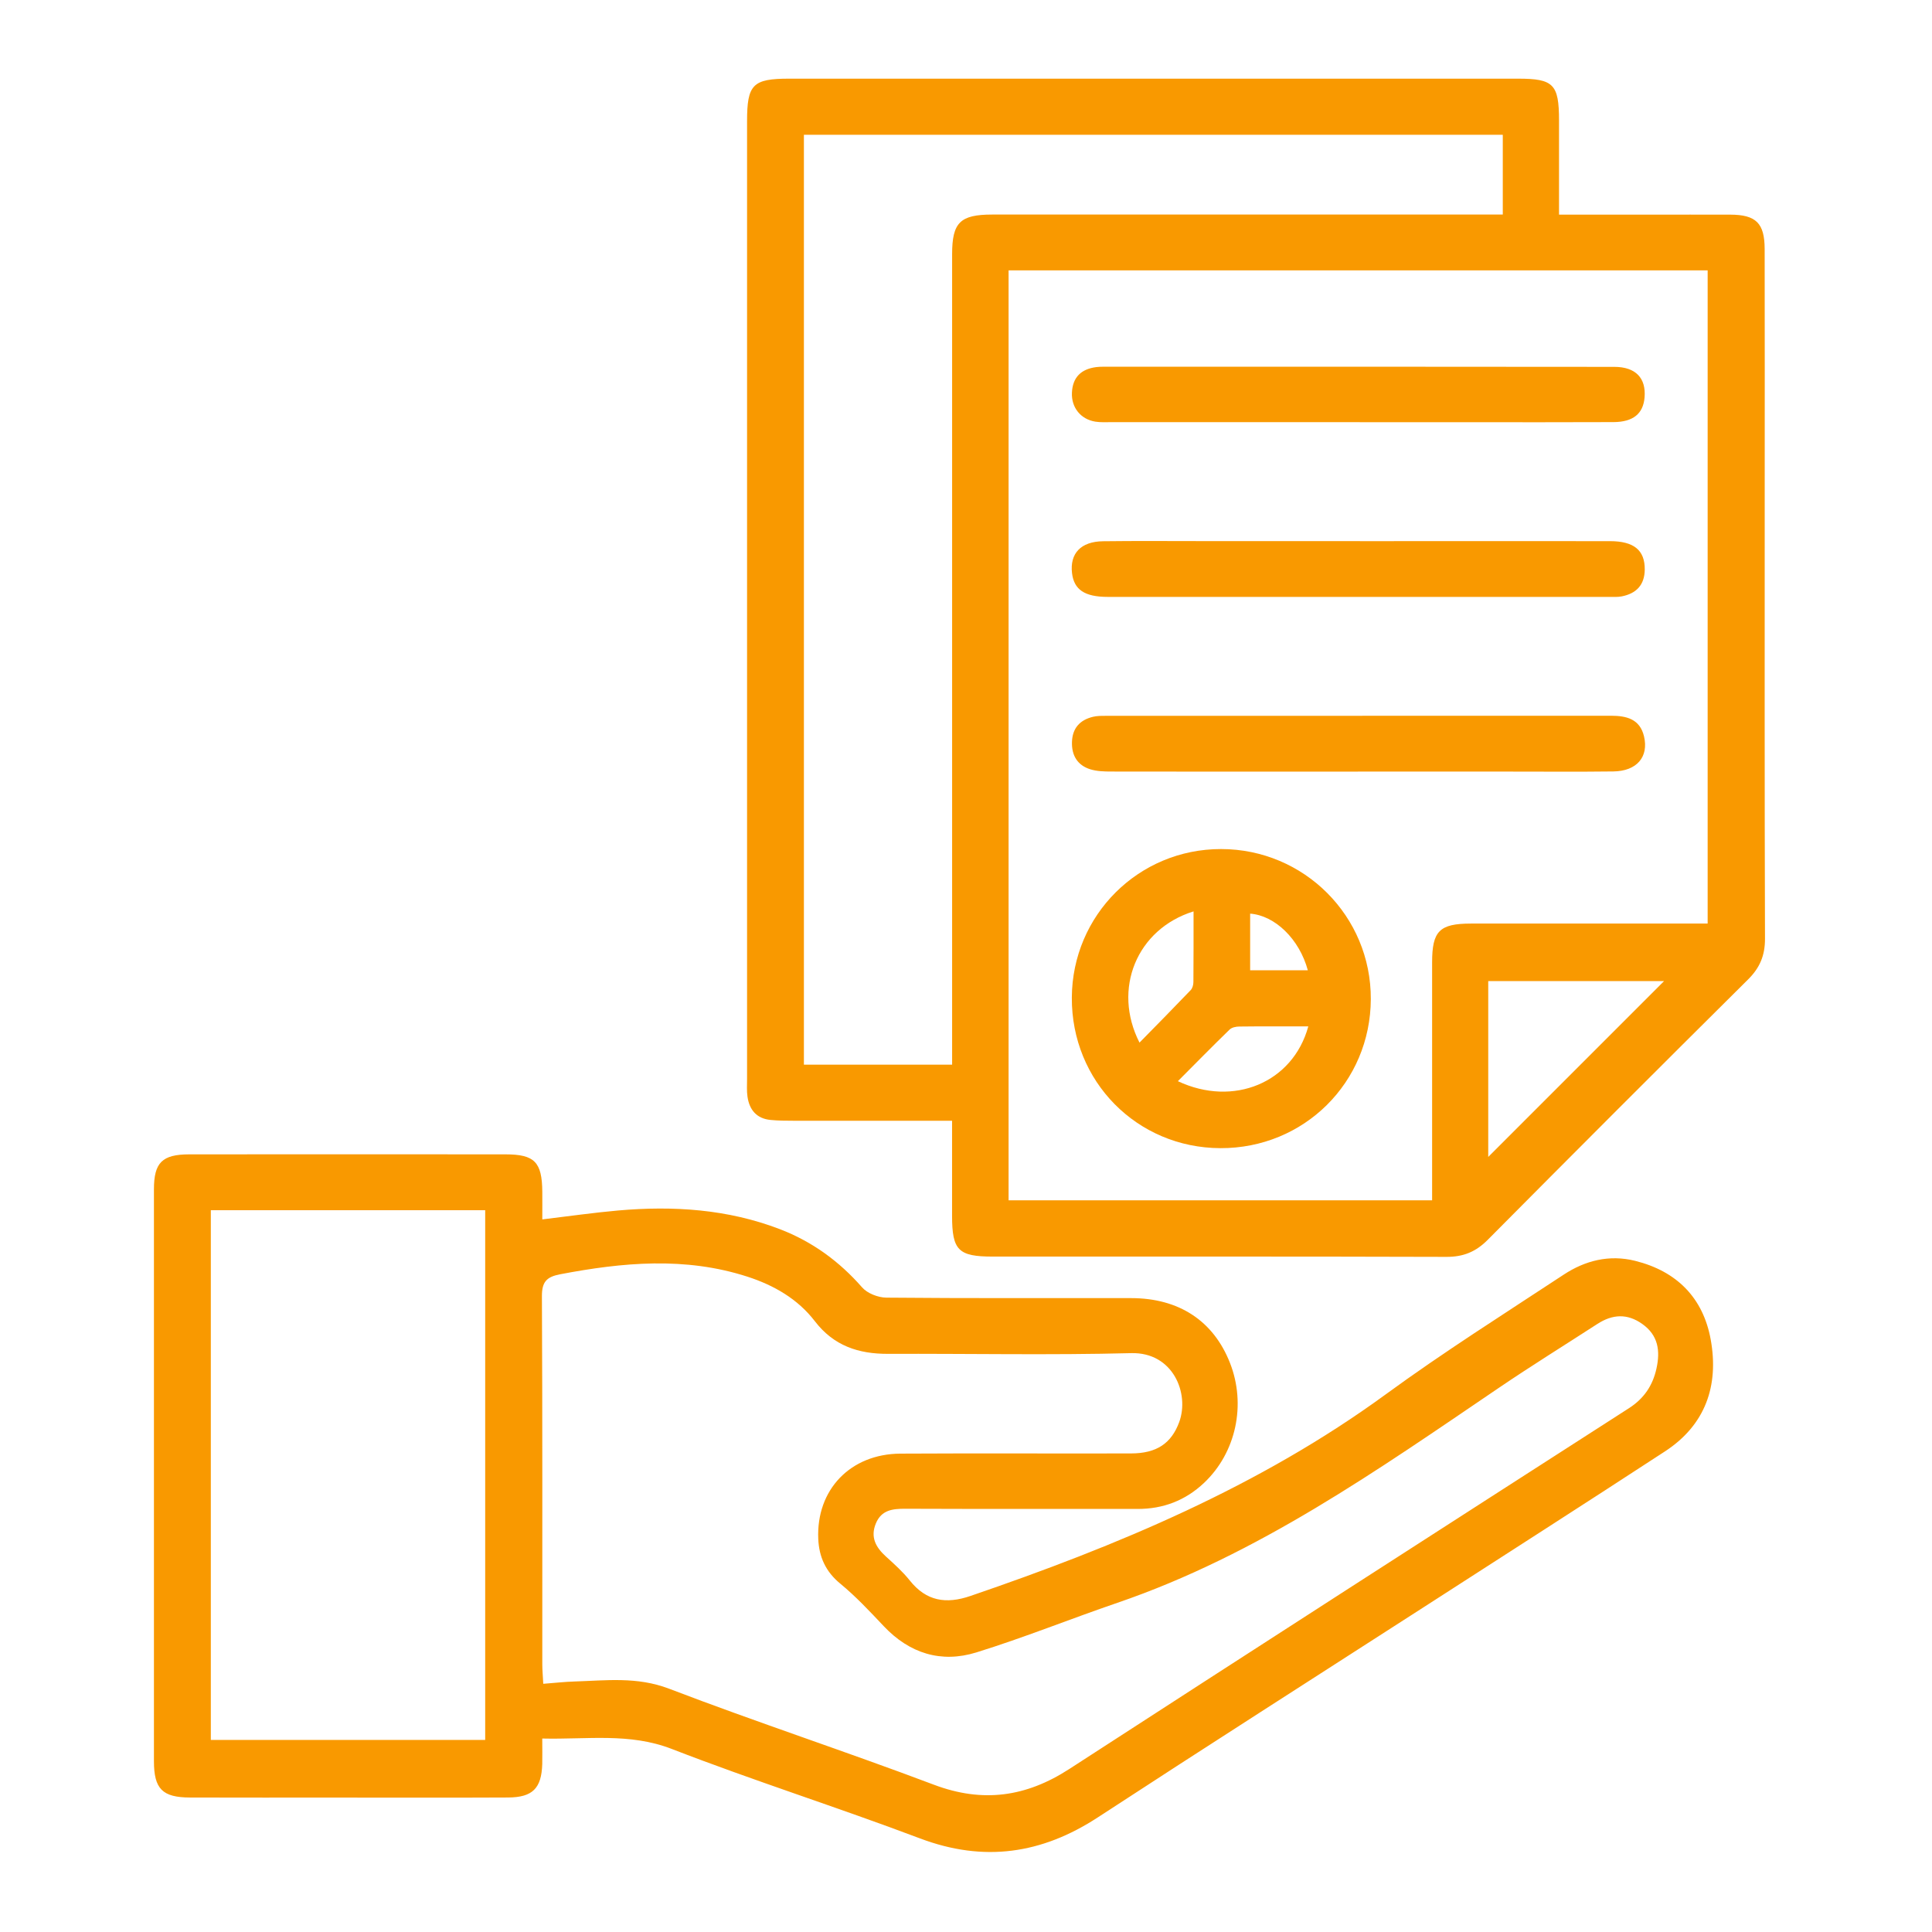 <svg width="81" height="81" viewBox="0 0 81 81" fill="none" xmlns="http://www.w3.org/2000/svg">
<rect width="81" height="81" fill="transparent"/>
<g clip-path="url(#clip0_310_500)">
<path d="M39.918 46.988C37.614 46.988 35.445 46.988 33.278 46.988C32.954 46.988 32.627 46.986 32.305 46.954C31.723 46.898 31.419 46.533 31.339 45.981C31.303 45.737 31.321 45.483 31.321 45.233C31.321 31.849 31.321 18.465 31.321 5.083C31.321 3.54 31.559 3.298 33.088 3.298C43.274 3.298 53.46 3.298 63.646 3.298C65.133 3.298 65.361 3.532 65.363 5.047C65.363 6.338 65.363 7.628 65.363 8.999C66.696 8.999 67.938 8.999 69.179 8.999C70.302 8.999 71.426 8.995 72.549 8.999C73.622 9.005 73.982 9.355 73.984 10.442C73.992 13.838 73.986 17.234 73.986 20.63C73.986 26.872 73.978 33.115 73.998 39.357C74 40.064 73.78 40.58 73.281 41.072C69.631 44.694 65.995 48.333 62.371 51.983C61.879 52.479 61.354 52.697 60.65 52.695C54.308 52.675 47.967 52.685 41.625 52.683C40.178 52.683 39.918 52.421 39.916 50.978C39.914 49.683 39.916 48.391 39.916 46.992L39.918 46.988ZM42.285 50.324H60.042C60.042 50.023 60.042 49.755 60.042 49.489C60.042 46.443 60.042 43.398 60.042 40.352C60.042 39.031 60.35 38.723 61.673 38.721C64.718 38.717 67.762 38.721 70.808 38.721C71.07 38.721 71.332 38.721 71.594 38.721V11.335H42.285V50.324ZM39.918 44.636C39.918 44.254 39.918 43.932 39.918 43.612C39.918 32.629 39.918 21.647 39.918 10.664C39.918 9.325 40.254 8.997 41.603 8.995C48.441 8.995 55.279 8.995 62.117 8.995C62.407 8.995 62.697 8.995 63.005 8.995V5.651H33.704V44.636H39.918ZM69.767 41.132H62.395V48.505C64.859 46.041 67.318 43.584 69.767 41.132Z" fill="#F99900"/>
<path d="M22.734 72.885C22.734 73.317 22.742 73.639 22.734 73.96C22.702 74.976 22.331 75.355 21.303 75.361C18.905 75.373 16.51 75.365 14.113 75.365C12.065 75.365 10.018 75.368 7.971 75.362C6.806 75.359 6.454 75 6.454 73.836C6.454 65.845 6.452 57.856 6.454 49.865C6.454 48.741 6.798 48.399 7.935 48.397C12.354 48.393 16.772 48.393 21.193 48.397C22.413 48.397 22.726 48.721 22.736 49.964C22.74 50.332 22.736 50.7 22.736 51.124C23.854 50.99 24.883 50.842 25.918 50.75C28.229 50.548 30.504 50.692 32.698 51.534C34.052 52.055 35.183 52.877 36.144 53.974C36.364 54.226 36.812 54.4 37.158 54.404C40.578 54.436 43.998 54.42 47.418 54.424C49.428 54.424 50.874 55.377 51.567 57.14C52.255 58.891 51.823 60.904 50.478 62.173C49.698 62.907 48.771 63.265 47.694 63.263C44.449 63.257 41.203 63.269 37.957 63.255C37.42 63.253 36.956 63.307 36.722 63.868C36.482 64.444 36.716 64.87 37.142 65.257C37.494 65.575 37.851 65.897 38.145 66.265C38.837 67.134 39.668 67.26 40.682 66.913C46.836 64.808 52.797 62.327 58.103 58.455C60.518 56.691 63.053 55.09 65.553 53.444C66.457 52.847 67.47 52.591 68.553 52.861C70.296 53.295 71.404 54.406 71.723 56.165C72.071 58.096 71.502 59.743 69.805 60.85C66.442 63.045 63.059 65.21 59.684 67.386C55.133 70.317 50.568 73.229 46.035 76.189C43.674 77.732 41.249 78.086 38.571 77.076C35.121 75.773 31.601 74.658 28.163 73.325C26.39 72.639 24.637 72.933 22.736 72.889L22.734 72.885ZM22.776 70.594C23.278 70.556 23.674 70.51 24.072 70.498C25.405 70.456 26.708 70.287 28.047 70.798C31.723 72.205 35.467 73.433 39.151 74.824C41.203 75.599 43.022 75.338 44.831 74.166C52.639 69.105 60.466 64.07 68.295 59.039C68.929 58.631 69.293 58.086 69.449 57.372C69.611 56.635 69.525 55.985 68.855 55.509C68.223 55.059 67.604 55.099 66.974 55.505C65.593 56.399 64.192 57.268 62.831 58.192C57.752 61.638 52.733 65.184 46.848 67.198C44.871 67.874 42.928 68.661 40.932 69.279C39.458 69.735 38.131 69.323 37.048 68.174C36.466 67.558 35.881 66.931 35.229 66.395C34.615 65.891 34.339 65.272 34.306 64.522C34.216 62.461 35.649 60.956 37.751 60.944C40.971 60.926 44.192 60.944 47.412 60.936C48.501 60.936 49.113 60.508 49.44 59.619C49.876 58.426 49.187 56.685 47.424 56.731C44.03 56.819 40.634 56.748 37.238 56.761C35.995 56.766 34.957 56.427 34.162 55.391C33.446 54.458 32.443 53.882 31.327 53.522C28.723 52.683 26.108 52.923 23.482 53.425C22.918 53.534 22.718 53.74 22.72 54.344C22.746 59.487 22.734 64.632 22.736 69.775C22.736 70.017 22.76 70.261 22.776 70.586V70.594ZM8.839 50.738V72.947H20.342V50.738H8.839Z" fill="#F99900"/>
<path d="M51.166 48.137C47.668 48.125 44.917 45.335 44.937 41.823C44.955 38.365 47.738 35.595 51.191 35.597C54.675 35.597 57.486 38.413 57.472 41.887C57.46 45.383 54.669 48.151 51.164 48.137H51.166ZM54.851 43.032C53.848 43.032 52.904 43.026 51.961 43.038C51.823 43.038 51.645 43.074 51.553 43.164C50.828 43.868 50.12 44.59 49.383 45.329C51.715 46.426 54.206 45.393 54.851 43.032ZM50.038 38.211C47.656 38.953 46.628 41.467 47.774 43.712C48.509 42.964 49.219 42.243 49.92 41.511C49.996 41.433 50.034 41.286 50.034 41.172C50.042 40.208 50.04 39.241 50.04 38.211H50.038ZM54.831 40.68C54.476 39.365 53.448 38.381 52.413 38.305V40.68H54.831Z" fill="#F99900"/>
<path d="M57.02 22.688C60.512 22.688 64.004 22.684 67.494 22.688C68.507 22.688 68.961 23.07 68.957 23.872C68.953 24.525 68.603 24.885 67.986 25.005C67.818 25.037 67.638 25.025 67.464 25.025C60.456 25.025 53.448 25.025 46.44 25.025C45.473 25.025 45.027 24.721 44.945 24.028C44.849 23.204 45.313 22.704 46.246 22.692C47.642 22.674 49.039 22.686 50.436 22.686C52.631 22.686 54.825 22.686 57.02 22.686V22.688Z" fill="#F99900"/>
<path d="M56.93 32.351C53.486 32.351 50.04 32.353 46.596 32.347C46.3 32.347 45.989 32.339 45.711 32.253C45.171 32.083 44.925 31.671 44.943 31.107C44.961 30.528 45.277 30.184 45.825 30.052C45.993 30.012 46.171 30.012 46.346 30.012C53.41 30.012 60.476 30.012 67.54 30.008C68.188 30.008 68.751 30.142 68.925 30.868C69.133 31.735 68.621 32.331 67.64 32.343C66.193 32.361 64.744 32.349 63.296 32.349C61.174 32.349 59.051 32.349 56.93 32.349V32.351Z" fill="#F99900"/>
<path d="M57.012 17.699C53.542 17.699 50.072 17.699 46.602 17.699C46.378 17.699 46.15 17.713 45.929 17.679C45.313 17.583 44.915 17.09 44.941 16.47C44.967 15.818 45.329 15.471 45.961 15.391C46.059 15.379 46.16 15.375 46.26 15.375C53.4 15.375 60.538 15.371 67.678 15.381C68.585 15.381 69.017 15.858 68.949 16.666C68.891 17.345 68.471 17.693 67.644 17.697C65.597 17.707 63.55 17.701 61.503 17.701C60.006 17.701 58.507 17.701 57.01 17.701L57.012 17.699Z" fill="#F99900"/>
</g>
<defs>
<clipPath id="clip0_310_500">
<rect width="67.55" height="74.346" fill="white" transform="translate(6.45 3.294)"/>
</clipPath>
</defs>
</svg>
